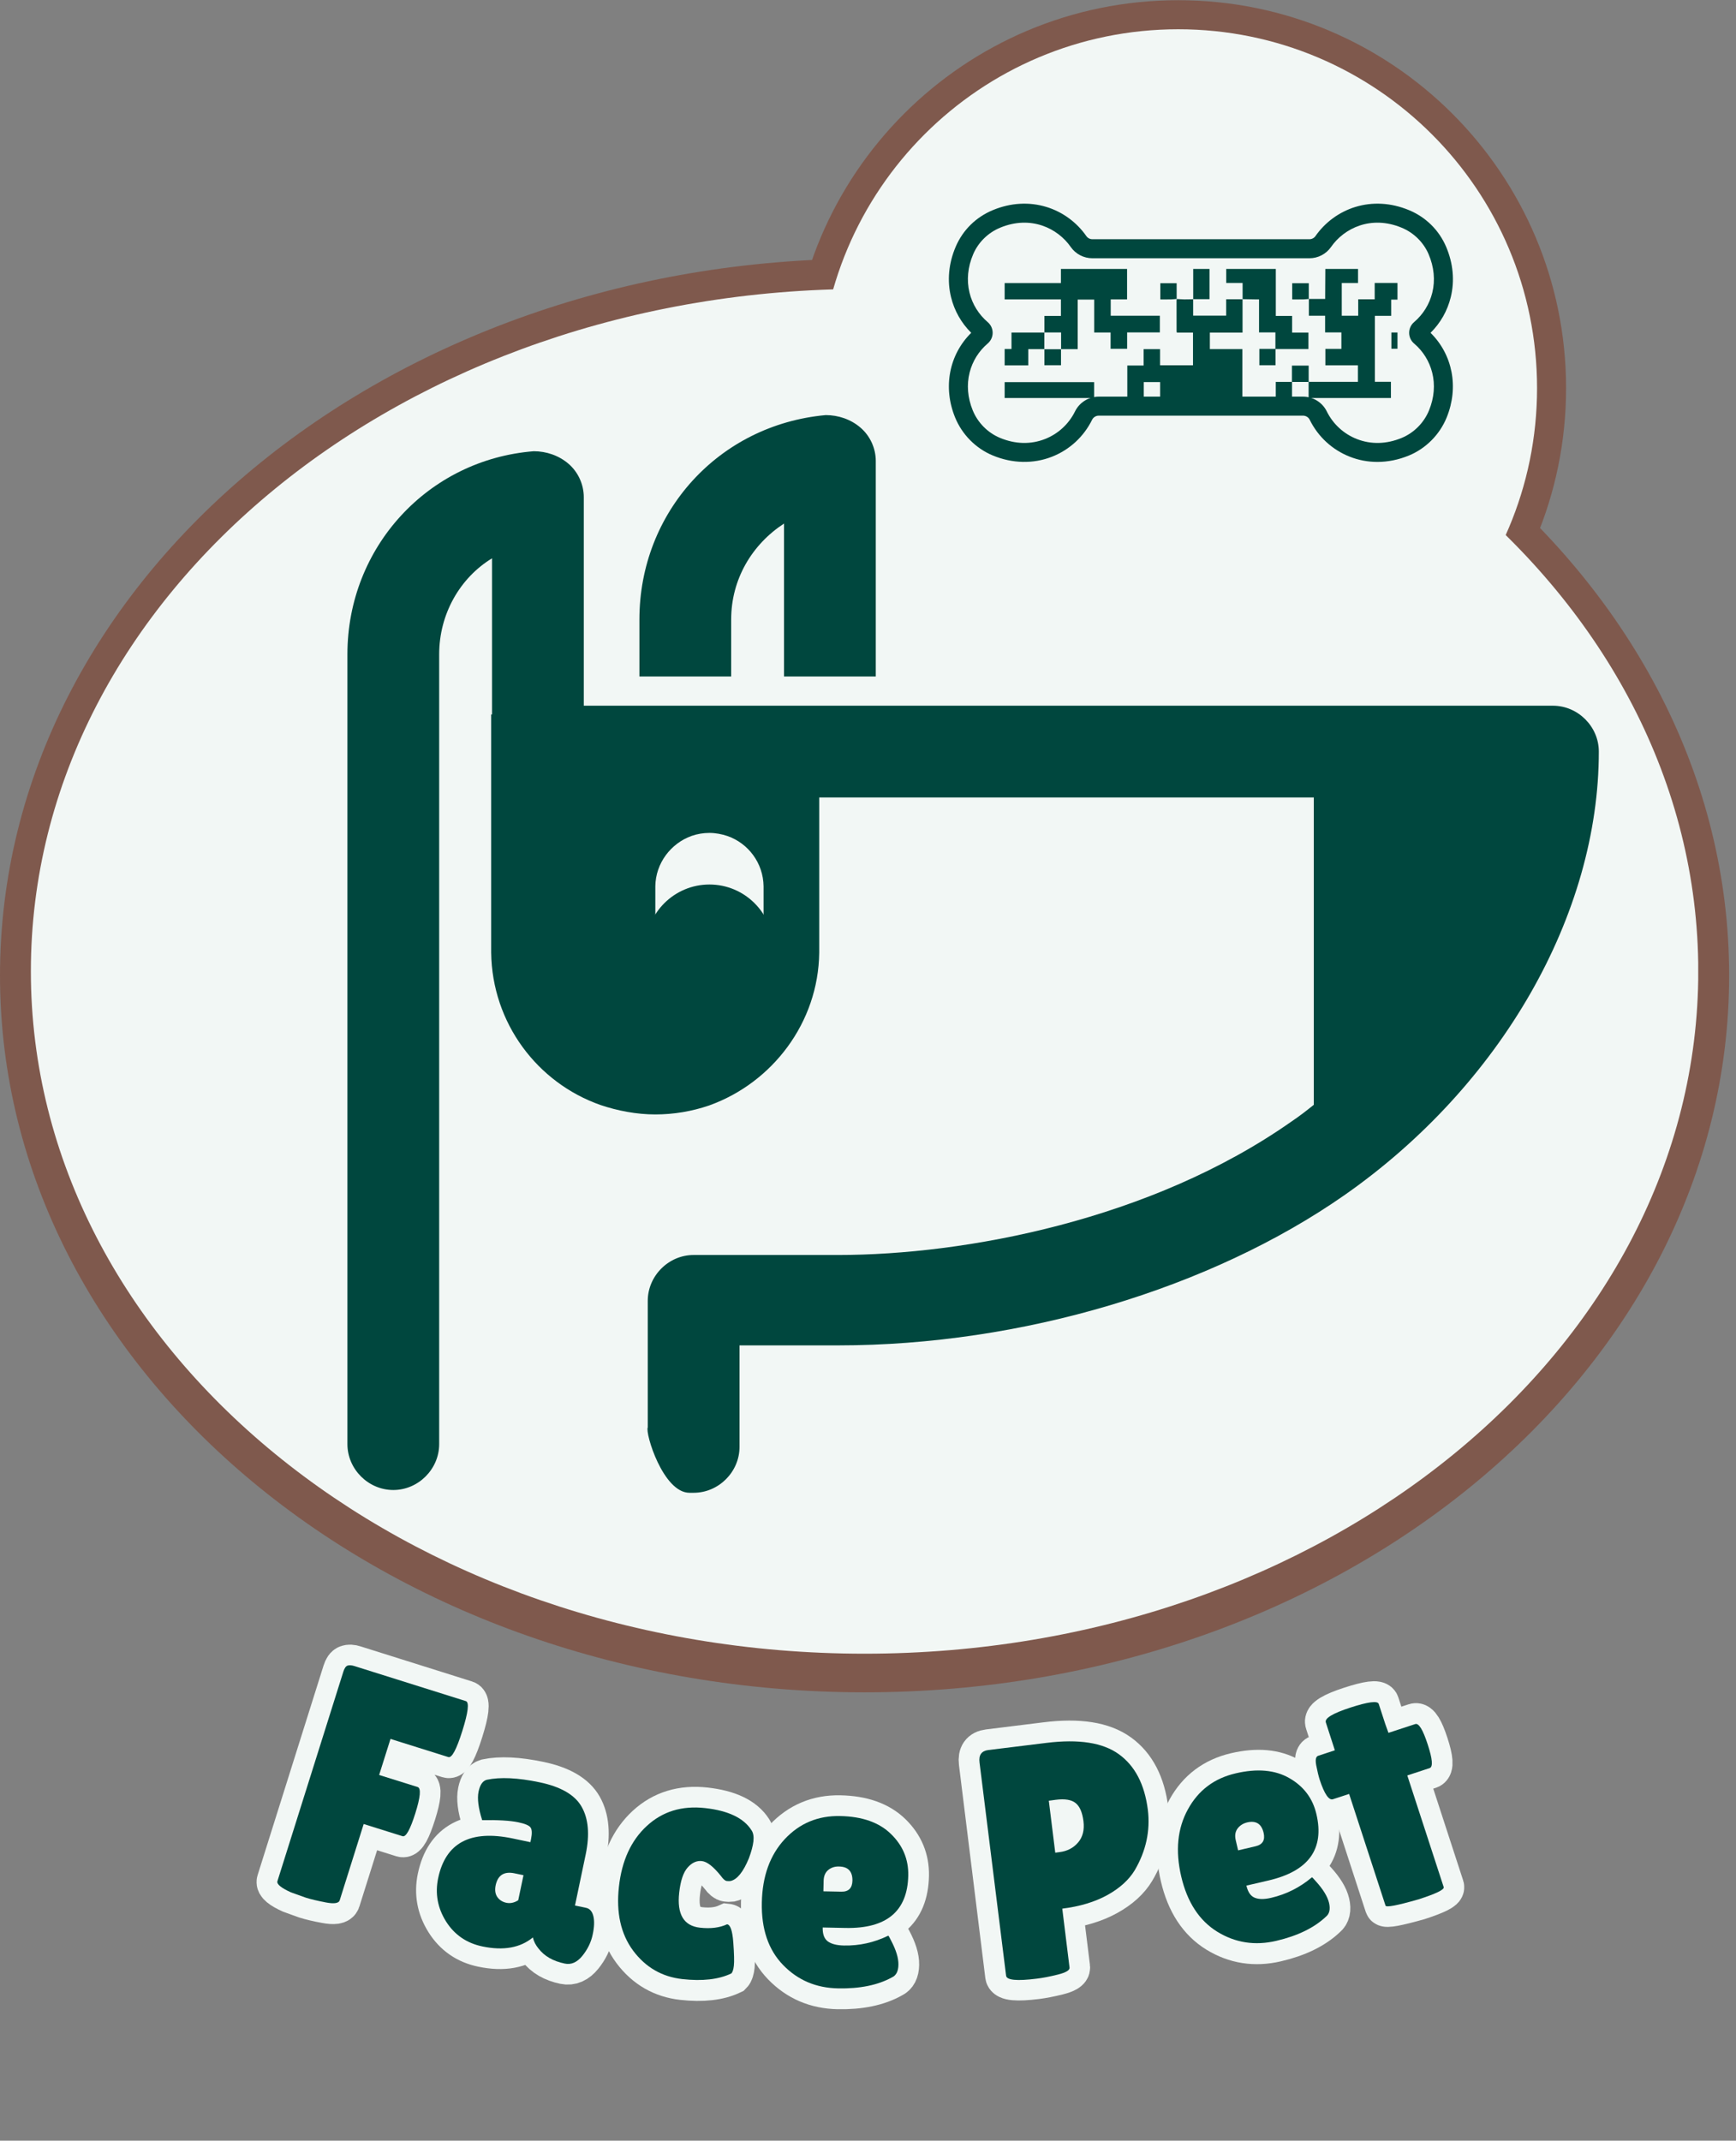 <svg xmlns="http://www.w3.org/2000/svg" xmlns:xlink="http://www.w3.org/1999/xlink" width="309" zoomAndPan="magnify" viewBox="0 0 231.75 285.75" height="381" preserveAspectRatio="xMidYMid meet" version="1.0"><rect x="0" y="0" width="231.75" height="285.75" fill="#808080" stroke="none"/><defs><g/><clipPath id="d3af234c50"><path d="M 0 34.531 L 230.891 34.531 L 230.891 225.902 L 0 225.902 Z M 0 34.531 " clip-rule="nonzero"/></clipPath><clipPath id="f270d52459"><path d="M 115.418 34.531 C 51.676 34.531 0 77.371 0 130.215 C 0 183.062 51.676 225.902 115.418 225.902 C 179.164 225.902 230.836 183.062 230.836 130.215 C 230.836 77.371 179.164 34.531 115.418 34.531 Z M 115.418 34.531 " clip-rule="nonzero"/></clipPath><clipPath id="aab61d226e"><path d="M 105.512 0.027 L 209.066 0.027 L 209.066 103.586 L 105.512 103.586 Z M 105.512 0.027 " clip-rule="nonzero"/></clipPath><clipPath id="71afaa6c57"><path d="M 157.289 0.027 C 128.695 0.027 105.512 23.211 105.512 51.809 C 105.512 80.402 128.695 103.586 157.289 103.586 C 185.887 103.586 209.066 80.402 209.066 51.809 C 209.066 23.211 185.887 0.027 157.289 0.027 Z M 157.289 0.027 " clip-rule="nonzero"/></clipPath><clipPath id="3cf00cee54"><path d="M 109.387 3.906 L 205.191 3.906 L 205.191 99.711 L 109.387 99.711 Z M 109.387 3.906 " clip-rule="nonzero"/></clipPath><clipPath id="a2d1521959"><path d="M 157.289 3.906 C 130.836 3.906 109.387 25.352 109.387 51.809 C 109.387 78.262 130.836 99.711 157.289 99.711 C 183.746 99.711 205.191 78.262 205.191 51.809 C 205.191 25.352 183.746 3.906 157.289 3.906 Z M 157.289 3.906 " clip-rule="nonzero"/></clipPath><clipPath id="aa492c0058"><path d="M 4.121 38.566 L 227 38.566 L 227 220.746 L 4.121 220.746 Z M 4.121 38.566 " clip-rule="nonzero"/></clipPath><clipPath id="377911fc1e"><path d="M 115.418 38.566 C 53.949 38.566 4.121 79.348 4.121 129.656 C 4.121 179.965 53.949 220.746 115.418 220.746 C 176.887 220.746 226.715 179.965 226.715 129.656 C 226.715 79.348 176.887 38.566 115.418 38.566 Z M 115.418 38.566 " clip-rule="nonzero"/></clipPath><clipPath id="4e63225bb8"><path d="M 46.379 60 L 213.449 60 L 213.449 199.574 L 46.379 199.574 Z M 46.379 60 " clip-rule="nonzero"/></clipPath><clipPath id="6ba8024ae0"><path d="M 65.57 95.371 L 109.387 95.371 L 109.387 148.773 L 65.57 148.773 Z M 65.57 95.371 " clip-rule="nonzero"/></clipPath><clipPath id="f03dacb388"><path d="M 80.176 147.508 C 82.422 148.266 84.973 148.762 87.477 148.762 C 89.984 148.762 92.395 148.336 94.617 147.582 C 94.664 147.559 94.711 147.559 94.758 147.531 C 103.102 144.508 109.246 136.52 109.363 127.184 L 109.363 95.371 L 65.57 95.371 L 65.57 127.16 C 65.688 136.566 71.738 144.555 80.176 147.508 Z M 80.176 147.508 " clip-rule="nonzero"/></clipPath><clipPath id="1abe024d27"><path d="M 87.477 118.25 L 101.934 118.25 L 101.934 135.871 L 87.477 135.871 Z M 87.477 118.25 " clip-rule="nonzero"/></clipPath><clipPath id="ff8b290417"><path d="M 92.297 135.453 C 93.039 135.703 93.879 135.867 94.707 135.867 C 95.535 135.867 96.328 135.727 97.062 135.477 C 97.078 135.469 97.094 135.469 97.109 135.461 C 99.859 134.461 101.887 131.828 101.926 128.746 L 101.926 118.25 L 87.477 118.25 L 87.477 128.738 C 87.516 131.844 89.512 134.477 92.297 135.453 Z M 92.297 135.453 " clip-rule="nonzero"/></clipPath><clipPath id="67f41dd642"><path d="M 87.477 111.18 L 101.934 111.18 L 101.934 128.797 L 87.477 128.797 Z M 87.477 111.18 " clip-rule="nonzero"/></clipPath><clipPath id="d1a17dfaaa"><path d="M 97.113 111.598 C 96.375 111.348 95.531 111.184 94.707 111.184 C 93.879 111.184 93.082 111.324 92.352 111.574 C 92.336 111.582 92.32 111.582 92.305 111.59 C 89.551 112.586 87.523 115.223 87.484 118.305 L 87.484 128.797 L 101.934 128.797 L 101.934 118.312 C 101.895 115.207 99.898 112.57 97.113 111.598 Z M 97.113 111.598 " clip-rule="nonzero"/></clipPath><clipPath id="f25189f04b"><path d="M 86.184 118.07 L 103.23 118.07 L 103.23 135.117 L 86.184 135.117 Z M 86.184 118.07 " clip-rule="nonzero"/></clipPath><clipPath id="d73324d0a7"><path d="M 94.707 118.07 C 90 118.07 86.184 121.887 86.184 126.594 C 86.184 131.301 90 135.117 94.707 135.117 C 99.414 135.117 103.23 131.301 103.23 126.594 C 103.23 121.887 99.414 118.07 94.707 118.07 Z M 94.707 118.07 " clip-rule="nonzero"/></clipPath><clipPath id="597dfbb050"><path d="M 163 35.898 L 186.559 35.898 L 186.559 53.129 L 163 53.129 Z M 163 35.898 " clip-rule="nonzero"/></clipPath><clipPath id="a3715f23cf"><path d="M 134.117 35.898 L 155 35.898 L 155 47 L 134.117 47 Z M 134.117 35.898 " clip-rule="nonzero"/></clipPath><clipPath id="f157c27180"><path d="M 139 35.898 L 169 35.898 L 169 36 L 139 36 Z M 139 35.898 " clip-rule="nonzero"/></clipPath><clipPath id="18c00f570c"><path d="M 150 39 L 166 39 L 166 53.129 L 150 53.129 Z M 150 39 " clip-rule="nonzero"/></clipPath><clipPath id="e5c468ae99"><path d="M 163 35.898 L 177 35.898 L 177 49 L 163 49 Z M 163 35.898 " clip-rule="nonzero"/></clipPath><clipPath id="28a9ca64c8"><path d="M 134.117 51 L 149 51 L 149 53.129 L 134.117 53.129 Z M 134.117 51 " clip-rule="nonzero"/></clipPath><clipPath id="33956ca3cf"><path d="M 134.117 42 L 140 42 L 140 52 L 134.117 52 Z M 134.117 42 " clip-rule="nonzero"/></clipPath><clipPath id="fd9fc3f300"><path d="M 159 35.898 L 162 35.898 L 162 40 L 159 40 Z M 159 35.898 " clip-rule="nonzero"/></clipPath><clipPath id="58c14d4b47"><path d="M 154 35.898 L 158 35.898 L 158 36 L 154 36 Z M 154 35.898 " clip-rule="nonzero"/></clipPath><clipPath id="85a3704a2a"><path d="M 185 35.898 L 186.559 35.898 L 186.559 36 L 185 36 Z M 185 35.898 " clip-rule="nonzero"/></clipPath><clipPath id="c4f70ece49"><path d="M 170 50 L 173 50 L 173 53.129 L 170 53.129 Z M 170 50 " clip-rule="nonzero"/></clipPath><clipPath id="f37b87c1a4"><path d="M 5 190 L 94 190 L 94 285.473 L 5 285.473 Z M 5 190 " clip-rule="nonzero"/></clipPath><clipPath id="c1e2f2bb8b"><path d="M 27 206 L 111 206 L 111 285.473 L 27 285.473 Z M 27 206 " clip-rule="nonzero"/></clipPath><clipPath id="bda94ba291"><path d="M 51 209 L 132 209 L 132 285.473 L 51 285.473 Z M 51 209 " clip-rule="nonzero"/></clipPath><clipPath id="fe16e71214"><path d="M 70 211 L 153 211 L 153 285.473 L 70 285.473 Z M 70 211 " clip-rule="nonzero"/></clipPath><clipPath id="e7a99e11b9"><path d="M 99 201 L 185 201 L 185 285.473 L 99 285.473 Z M 99 201 " clip-rule="nonzero"/></clipPath><clipPath id="6643c05167"><path d="M 125 205 L 209 205 L 209 285.473 L 125 285.473 Z M 125 205 " clip-rule="nonzero"/></clipPath><clipPath id="46f5361237"><path d="M 144 195 L 225 195 L 225 285.473 L 144 285.473 Z M 144 195 " clip-rule="nonzero"/></clipPath></defs><g clip-path="url(#d3af234c50)"><g clip-path="url(#f270d52459)"><path fill="#7f594d" d="M 0 34.531 L 230.891 34.531 L 230.891 225.902 L 0 225.902 Z M 0 34.531 " fill-opacity="1" fill-rule="nonzero"/></g></g><g clip-path="url(#aab61d226e)"><g clip-path="url(#71afaa6c57)"><path fill="#7f594d" d="M 105.512 0.027 L 209.066 0.027 L 209.066 103.586 L 105.512 103.586 Z M 105.512 0.027 " fill-opacity="1" fill-rule="nonzero"/></g></g><g clip-path="url(#3cf00cee54)"><g clip-path="url(#a2d1521959)"><path fill="#f2f7f5" d="M 109.387 3.906 L 205.191 3.906 L 205.191 99.711 L 109.387 99.711 Z M 109.387 3.906 " fill-opacity="1" fill-rule="nonzero"/></g></g><g clip-path="url(#aa492c0058)"><g clip-path="url(#377911fc1e)"><path fill="#f2f7f5" d="M 4.121 38.566 L 226.707 38.566 L 226.707 220.746 L 4.121 220.746 Z M 4.121 38.566 " fill-opacity="1" fill-rule="nonzero"/></g></g><path fill="#00473e" d="M 116.914 90.305 L 116.914 61.535 C 116.914 59.863 116.172 58.195 114.871 57.082 C 113.574 55.965 111.902 55.41 110.23 55.41 C 95.941 56.707 85.359 68.402 85.359 82.695 L 85.359 90.305 L 97.609 90.305 L 97.609 82.695 C 97.609 77.312 100.395 72.672 104.664 69.887 L 104.664 90.305 Z M 116.914 90.305 " fill-opacity="1" fill-rule="nonzero"/><path fill="#00473e" d="M 100.578 137.641 C 103.551 137.641 106.148 135.227 106.148 132.07 L 106.148 123.719 C 106.148 120.746 103.734 118.148 100.578 118.148 L 99.465 118.148 C 96.496 118.148 93.898 120.562 93.898 123.719 L 93.898 132.258 C 93.898 135.227 96.312 137.824 99.465 137.824 L 100.578 137.824 Z M 100.578 137.641 " fill-opacity="1" fill-rule="nonzero"/><g clip-path="url(#4e63225bb8)"><path fill="#00473e" d="M 207.312 94.203 L 77.934 94.203 L 77.934 66.359 C 77.934 64.691 77.191 63.02 75.891 61.906 C 74.594 60.793 72.922 60.234 71.254 60.234 C 57.145 61.348 46.379 73.043 46.379 87.336 L 46.379 192.77 C 46.379 196.109 49.164 198.895 52.504 198.895 C 55.844 198.895 58.629 196.109 58.629 192.77 L 58.629 87.336 C 58.629 81.953 61.414 77.129 65.684 74.527 L 65.684 100.328 C 65.684 103.672 68.469 106.453 71.809 106.453 L 175.387 106.453 L 175.387 147.105 C 175.387 147.293 175.387 147.293 175.387 147.477 C 174.457 148.219 173.527 148.961 172.414 149.703 C 153.668 162.883 128.793 167.523 111.902 167.523 L 92.598 167.523 C 89.258 167.523 86.473 170.309 86.473 173.648 L 86.473 190.539 C 86.102 191.285 88.516 199.266 92.043 199.266 L 92.598 199.266 C 95.938 199.266 98.723 196.48 98.723 193.141 L 98.723 179.59 L 111.902 179.59 C 136.406 179.59 161.648 171.98 179.469 159.543 C 200.445 144.879 213.438 122.047 213.438 100.328 C 213.438 96.988 210.652 94.203 207.312 94.203 Z M 207.312 94.203 " fill-opacity="1" fill-rule="nonzero"/></g><g clip-path="url(#6ba8024ae0)"><g clip-path="url(#f03dacb388)"><path fill="#00473e" d="M 65.57 95.371 L 109.387 95.371 L 109.387 148.773 L 65.57 148.773 Z M 65.57 95.371 " fill-opacity="1" fill-rule="nonzero"/></g></g><g clip-path="url(#1abe024d27)"><g clip-path="url(#ff8b290417)"><path fill="#00473e" d="M 87.477 118.25 L 101.934 118.25 L 101.934 135.871 L 87.477 135.871 Z M 87.477 118.25 " fill-opacity="1" fill-rule="nonzero"/></g></g><g clip-path="url(#67f41dd642)"><g clip-path="url(#d1a17dfaaa)"><path fill="#f2f7f5" d="M 101.934 128.797 L 87.477 128.797 L 87.477 111.18 L 101.934 111.18 Z M 101.934 128.797 " fill-opacity="1" fill-rule="nonzero"/></g></g><g clip-path="url(#f25189f04b)"><g clip-path="url(#d73324d0a7)"><path fill="#00473e" d="M 86.184 118.07 L 103.23 118.07 L 103.23 135.117 L 86.184 135.117 Z M 86.184 118.07 " fill-opacity="1" fill-rule="nonzero"/></g></g><path fill="#00473e" d="M 193.672 39.668 C 194.211 37.477 193.992 35.148 193.051 32.938 C 192.098 30.711 190.332 28.973 188.074 28.043 C 185.707 27.062 183.23 26.922 180.922 27.629 C 178.781 28.289 176.895 29.668 175.609 31.516 C 175.426 31.777 175.125 31.934 174.801 31.934 L 145.832 31.934 C 145.508 31.934 145.203 31.777 145.023 31.516 C 143.738 29.668 141.852 28.289 139.707 27.629 C 137.398 26.922 134.926 27.062 132.555 28.043 C 130.297 28.973 128.531 30.711 127.582 32.938 C 126.637 35.148 126.422 37.477 126.961 39.668 C 127.406 41.484 128.332 43.117 129.656 44.426 C 126.707 47.336 125.855 51.691 127.504 55.73 C 128.438 58.012 130.27 59.863 132.539 60.801 C 135.145 61.883 137.949 61.941 140.426 60.969 C 142.773 60.051 144.676 58.297 145.793 56.031 C 145.957 55.699 146.305 55.484 146.676 55.484 L 173.953 55.484 C 174.328 55.484 174.676 55.699 174.84 56.031 C 175.953 58.297 177.859 60.051 180.203 60.969 C 181.375 61.43 182.617 61.66 183.879 61.66 C 185.285 61.66 186.719 61.371 188.094 60.801 C 190.359 59.863 192.195 58.012 193.125 55.73 C 194.773 51.691 193.922 47.336 190.973 44.426 C 192.301 43.117 193.227 41.484 193.672 39.668 Z M 191.191 49.727 C 191.602 51.348 191.461 53.094 190.773 54.773 C 190.098 56.43 188.766 57.773 187.121 58.457 C 185.094 59.297 183.023 59.348 181.133 58.605 C 179.379 57.918 177.953 56.605 177.117 54.91 C 176.531 53.719 175.289 52.945 173.953 52.945 L 146.676 52.945 C 145.344 52.945 144.102 53.719 143.516 54.91 C 142.68 56.605 141.254 57.918 139.5 58.605 C 137.609 59.348 135.535 59.297 133.512 58.457 C 131.863 57.773 130.531 56.43 129.855 54.773 C 129.172 53.094 129.027 51.348 129.441 49.727 C 129.824 48.211 130.66 46.871 131.855 45.852 C 132.273 45.496 132.516 44.977 132.516 44.426 C 132.516 43.875 132.273 43.355 131.855 43 C 130.645 41.965 129.801 40.602 129.426 39.066 C 129.02 37.41 129.188 35.637 129.918 33.934 C 130.594 32.348 131.91 31.055 133.523 30.391 C 137.613 28.699 141.199 30.465 142.938 32.965 C 143.594 33.91 144.676 34.473 145.832 34.473 L 174.801 34.473 C 175.957 34.473 177.035 33.91 177.691 32.965 C 179.43 30.465 183.016 28.699 187.105 30.391 C 188.723 31.055 190.039 32.348 190.715 33.934 C 191.441 35.637 191.613 37.41 191.207 39.066 C 190.828 40.602 189.988 41.965 188.773 43 C 188.355 43.355 188.117 43.875 188.117 44.426 C 188.117 44.977 188.355 45.496 188.773 45.852 C 189.973 46.871 190.805 48.211 191.191 49.727 Z M 191.191 49.727 " fill-opacity="1" fill-rule="nonzero"/><g clip-path="url(#597dfbb050)"><path fill="#00473e" d="M 187.855 59.77 C 187.871 60.207 187.895 60.641 187.906 61.078 C 187.91 61.363 187.906 61.652 187.906 61.98 C 188.637 61.98 189.348 61.98 190.086 61.98 C 190.086 62.73 190.086 63.438 190.086 64.191 C 189.375 64.191 188.664 64.191 187.906 64.191 C 187.906 64.355 187.906 64.477 187.906 64.602 C 187.906 65.816 187.906 67.031 187.906 68.246 C 187.906 68.371 187.891 68.496 187.883 68.625 L 187.895 68.609 C 187.172 68.609 186.453 68.609 185.734 68.609 L 185.746 68.621 C 185.746 67.887 185.746 67.156 185.746 66.422 C 184.953 66.422 184.242 66.422 183.512 66.422 C 183.512 67.172 183.512 67.895 183.512 68.621 L 183.52 68.609 C 182.035 68.613 180.547 68.617 179.062 68.621 C 179.062 67.887 179.062 67.156 179.062 66.426 C 176.129 66.426 173.223 66.426 170.316 66.426 C 170.316 67.164 170.316 67.875 170.316 68.613 C 171.047 68.613 171.75 68.613 172.488 68.613 C 172.488 69.355 172.488 70.062 172.488 70.809 C 173.242 70.809 173.953 70.809 174.703 70.809 C 174.703 71.559 174.703 72.27 174.703 72.992 C 176.188 72.992 177.633 72.992 179.078 72.992 L 179.066 72.98 C 179.066 73.707 179.066 74.434 179.066 75.184 C 176.16 75.184 173.242 75.184 170.281 75.184 C 170.281 74.465 170.281 73.754 170.281 73.008 C 168.801 73.008 167.363 73.008 165.902 73.008 C 165.902 71.531 165.902 70.094 165.902 68.602 C 166.645 68.602 167.383 68.602 168.117 68.602 C 168.117 69.324 168.117 70.047 168.117 70.777 C 168.844 70.777 169.551 70.777 170.27 70.777 C 170.27 70.047 170.27 69.344 170.27 68.613 C 169.535 68.613 168.82 68.613 168.105 68.613 C 168.109 67.871 168.109 67.129 168.109 66.387 L 168.102 66.395 C 168.824 66.395 169.547 66.395 170.266 66.395 C 170.266 64.91 170.266 63.469 170.266 62.02 C 168.801 62.02 167.363 62.02 165.879 62.02 C 165.879 62.746 165.879 63.461 165.879 64.172 L 165.887 64.164 C 165.164 64.164 164.441 64.164 163.664 64.164 C 163.664 62.695 163.664 61.242 163.664 59.789 L 163.652 59.801 C 165.859 59.801 168.062 59.801 170.266 59.801 C 170.266 59.039 170.266 58.328 170.266 57.57 C 168.793 57.57 167.348 57.57 165.902 57.57 C 165.902 56.824 165.902 56.121 165.902 55.379 C 168.098 55.379 170.277 55.379 172.473 55.379 C 172.473 54.625 172.473 53.91 172.473 53.195 C 173.207 53.195 173.941 53.195 174.695 53.195 C 174.695 52.422 174.695 51.695 174.695 50.973 C 176.887 50.973 179.078 50.973 181.277 50.973 C 181.277 50.227 181.277 49.516 181.277 48.766 C 179.82 48.766 178.379 48.766 176.934 48.766 C 176.934 48.02 176.934 47.312 176.934 46.57 C 177.66 46.57 178.359 46.57 179.07 46.57 C 179.07 45.824 179.07 45.117 179.07 44.375 C 178.344 44.375 177.645 44.375 176.898 44.375 C 176.898 43.625 176.898 42.902 176.898 42.148 C 176.141 42.148 175.43 42.148 174.73 42.148 C 174.73 41.375 174.73 40.637 174.73 39.902 L 174.723 39.906 C 175.441 39.906 176.156 39.906 176.906 39.906 C 176.906 39.773 176.906 39.637 176.906 39.504 C 176.914 38.188 176.922 36.875 176.93 35.559 L 176.922 35.57 C 177.633 35.57 178.348 35.57 179.09 35.57 C 179.09 33.355 179.09 31.188 179.09 28.988 C 179.828 28.988 180.539 28.988 181.285 28.988 C 181.285 29.688 181.285 30.398 181.285 31.156 C 182.773 31.156 184.223 31.156 185.738 31.156 C 185.738 31.918 185.738 32.629 185.738 33.344 L 185.75 33.336 C 184.273 33.336 182.797 33.336 181.293 33.336 C 181.293 34.852 181.293 36.293 181.293 37.777 C 180.555 37.777 179.844 37.777 179.121 37.777 C 179.121 39.258 179.121 40.695 179.121 42.145 C 179.855 42.145 180.562 42.145 181.316 42.145 C 181.316 41.414 181.316 40.707 181.316 39.953 C 182.066 39.953 182.777 39.953 183.516 39.953 C 183.516 39.211 183.516 38.512 183.516 37.773 C 184.988 37.773 186.43 37.773 187.898 37.773 C 187.898 37.008 187.898 36.285 187.898 35.559 L 187.887 35.57 C 188.613 35.57 189.34 35.57 190.094 35.57 C 190.094 39.234 190.094 42.883 190.094 46.555 C 188.656 46.555 187.219 46.555 185.746 46.555 C 185.746 45.848 185.746 45.137 185.746 44.387 C 186.449 44.387 187.156 44.387 187.891 44.387 C 187.891 42.906 187.891 41.465 187.891 39.996 C 187.176 39.996 186.469 39.996 185.719 39.996 C 185.719 40.715 185.719 41.426 185.719 42.16 C 184.973 42.16 184.27 42.16 183.543 42.16 C 183.543 45.105 183.543 48.023 183.543 50.969 C 184.25 50.969 184.949 50.969 185.684 50.969 C 185.684 53.172 185.684 55.352 185.684 57.57 C 184.98 57.57 184.27 57.57 183.543 57.57 C 183.543 58.344 183.543 59.078 183.543 59.812 C 182.809 59.812 182.074 59.812 181.324 59.812 C 181.324 61.273 181.324 62.711 181.324 64.16 C 182.793 64.16 184.238 64.16 185.695 64.16 C 185.695 63.434 185.695 62.73 185.695 61.992 C 184.961 61.992 184.25 61.992 183.535 61.992 C 183.535 61.234 183.535 60.52 183.535 59.805 C 184.852 59.801 186.172 59.797 187.488 59.793 C 187.613 59.793 187.742 59.777 187.867 59.77 Z M 179.074 57.605 C 176.863 57.605 174.691 57.605 172.504 57.605 C 172.504 59.805 172.504 61.984 172.504 64.168 C 174.707 64.168 176.887 64.168 179.074 64.168 C 179.074 61.973 179.074 59.801 179.074 57.605 Z M 176.926 53.211 C 176.926 53.949 176.926 54.648 176.926 55.359 C 177.652 55.359 178.359 55.359 179.07 55.359 C 179.07 54.629 179.07 53.93 179.07 53.211 C 178.352 53.211 177.652 53.211 176.926 53.211 Z M 176.926 53.211 " fill-opacity="1" fill-rule="nonzero"/></g><g clip-path="url(#a3715f23cf)"><path fill="#00473e" d="M 150.461 35.562 C 150.461 37.016 150.461 38.473 150.461 39.965 C 149.723 39.965 149.012 39.965 148.277 39.965 C 148.277 40.707 148.277 41.406 148.277 42.148 C 150.449 42.148 152.629 42.148 154.836 42.148 C 154.836 42.906 154.836 43.625 154.836 44.375 C 153.387 44.375 151.945 44.375 150.469 44.375 C 150.469 45.121 150.469 45.832 150.469 46.562 C 149.727 46.562 149.016 46.562 148.262 46.562 C 148.262 45.836 148.262 45.129 148.262 44.387 C 147.523 44.387 146.82 44.387 146.07 44.387 C 146.07 42.91 146.07 41.461 146.07 39.988 C 145.312 39.988 144.602 39.988 143.871 39.988 C 143.871 42.18 143.871 44.352 143.871 46.602 C 143.109 46.602 142.375 46.602 141.641 46.602 L 141.652 46.609 C 141.652 45.879 141.652 45.145 141.652 44.379 C 140.883 44.379 140.152 44.379 139.418 44.379 L 139.426 44.387 C 139.426 43.66 139.426 42.934 139.426 42.172 C 140.191 42.172 140.898 42.172 141.629 42.172 C 141.629 41.422 141.629 40.715 141.629 39.969 C 138.703 39.969 135.793 39.969 132.859 39.969 C 132.859 39.234 132.859 38.531 132.859 37.785 C 135.773 37.785 138.691 37.785 141.629 37.785 C 141.629 37.027 141.629 36.316 141.629 35.582 C 137.973 35.582 134.324 35.582 130.641 35.582 C 130.641 36.312 130.641 37.023 130.641 37.754 C 129.16 37.754 127.719 37.754 126.258 37.754 C 126.258 36.297 126.258 34.848 126.258 33.363 C 126.969 33.363 127.684 33.363 128.438 33.363 C 128.438 32.617 128.438 31.906 128.438 31.164 C 129.184 31.164 129.887 31.164 130.629 31.164 C 130.629 30.422 130.629 29.711 130.629 28.984 C 132.117 28.984 133.555 28.984 135.031 28.984 C 135.031 30.422 135.031 31.859 135.031 33.328 C 135.777 33.328 136.488 33.328 137.246 33.328 C 137.246 32.625 137.246 31.914 137.246 31.195 C 138.004 31.195 138.715 31.195 139.426 31.195 L 139.422 31.188 C 139.422 31.898 139.422 32.609 139.422 33.348 C 140.949 33.348 142.414 33.348 143.875 33.348 L 143.867 33.336 C 143.867 34.074 143.867 34.809 143.867 35.539 C 144.621 35.539 145.328 35.539 146.062 35.539 C 146.062 35.363 146.059 35.215 146.062 35.066 C 146.074 34.488 146.086 33.914 146.098 33.336 L 146.086 33.348 C 146.805 33.348 147.527 33.348 148.246 33.348 L 148.234 33.336 C 148.234 34.07 148.234 34.805 148.234 35.57 C 149.02 35.57 149.746 35.57 150.469 35.57 Z M 132.816 33.34 C 132.816 32.602 132.816 31.902 132.816 31.195 C 132.086 31.195 131.379 31.195 130.664 31.195 C 130.664 31.922 130.664 32.621 130.664 33.34 C 131.391 33.34 132.09 33.34 132.816 33.34 Z M 132.816 33.34 " fill-opacity="1" fill-rule="nonzero"/></g><g clip-path="url(#f157c27180)"><path fill="#00473e" d="M 150.438 13.59 C 150.469 13.574 150.5 13.551 150.531 13.551 C 151.938 13.551 153.344 13.551 154.746 13.555 C 154.766 13.555 154.789 13.574 154.809 13.582 C 154.828 13.715 154.863 13.848 154.863 13.98 C 154.867 14.555 154.867 15.133 154.867 15.719 C 156.355 15.719 157.801 15.719 159.254 15.719 C 159.254 14.984 159.254 14.273 159.254 13.551 C 157.801 13.551 156.367 13.551 154.938 13.551 C 154.895 13.551 154.848 13.574 154.805 13.59 C 154.824 13.258 154.855 12.926 154.863 12.594 C 154.875 12.191 154.867 11.789 154.867 11.359 C 158.543 11.359 162.188 11.359 165.871 11.359 C 165.871 12.066 165.871 12.777 165.871 13.59 C 166.645 13.59 167.387 13.59 168.133 13.59 L 168.129 13.582 C 168.117 14.062 168.098 14.543 168.098 15.027 C 168.094 15.98 168.098 16.934 168.098 17.922 C 167.34 17.922 166.609 17.922 165.875 17.922 L 165.887 17.934 C 165.887 17.211 165.887 16.488 165.887 15.77 C 163.664 15.77 161.488 15.77 159.293 15.77 C 159.293 16.508 159.293 17.223 159.293 17.938 C 157.828 17.938 156.363 17.938 154.852 17.938 C 154.852 17.184 154.852 16.473 154.852 15.773 C 153.367 15.773 151.93 15.773 150.488 15.773 C 150.488 16.504 150.488 17.203 150.488 17.953 C 151.223 17.953 151.941 17.953 152.699 17.953 C 152.699 18.711 152.699 19.422 152.699 20.16 C 153.438 20.16 154.137 20.16 154.848 20.16 C 154.848 20.902 154.848 21.609 154.848 22.371 C 154.113 22.371 153.406 22.371 152.695 22.371 C 152.695 23.121 152.695 23.824 152.695 24.527 C 151.961 24.527 151.227 24.527 150.492 24.527 C 150.492 26.047 150.492 27.496 150.492 28.969 C 151.242 28.969 151.969 28.969 152.695 28.969 C 152.695 29.691 152.695 30.414 152.695 31.172 C 153.43 31.172 154.129 31.172 154.836 31.172 C 154.836 31.926 154.836 32.637 154.836 33.348 L 154.844 33.34 C 154.141 33.34 153.438 33.34 152.695 33.34 C 152.695 34.09 152.695 34.801 152.695 35.562 C 151.926 35.562 151.195 35.562 150.461 35.562 L 150.473 35.574 C 150.473 34.84 150.473 34.109 150.473 33.34 C 149.688 33.34 148.961 33.34 148.238 33.34 L 148.25 33.352 C 148.25 31.898 148.25 30.445 148.25 28.996 C 147.504 28.996 146.793 28.996 146.09 28.996 C 146.09 30.465 146.09 31.906 146.09 33.352 L 146.102 33.34 C 145.355 33.34 144.609 33.34 143.867 33.344 L 143.875 33.352 C 143.875 32.633 143.875 31.91 143.875 31.191 C 142.344 31.191 140.883 31.191 139.422 31.191 L 139.426 31.199 C 139.426 30.473 139.426 29.75 139.426 28.98 C 140.918 28.98 142.367 28.98 143.855 28.98 C 143.855 27.492 143.855 26.043 143.855 24.57 C 144.594 24.57 145.297 24.57 146.039 24.57 C 146.039 25.277 146.039 25.988 146.039 26.727 C 146.789 26.727 147.5 26.727 148.25 26.727 C 148.25 25.277 148.25 23.828 148.25 22.375 L 148.238 22.383 C 148.969 22.383 149.703 22.383 150.438 22.383 C 150.438 21.602 150.438 20.887 150.438 20.152 C 149.688 20.152 148.961 20.152 148.238 20.152 L 148.246 20.16 C 148.246 19.434 148.246 18.711 148.246 17.949 C 147.52 17.949 146.82 17.949 146.09 17.949 C 146.09 17.211 146.09 16.504 146.09 15.758 C 147.539 15.758 148.98 15.758 150.445 15.758 C 150.445 15.008 150.445 14.297 150.445 13.582 Z M 150.438 13.59 " fill-opacity="1" fill-rule="nonzero"/></g><g clip-path="url(#18c00f570c)"><path fill="#00473e" d="M 157.082 39.91 C 157.422 39.93 157.758 39.961 158.094 39.965 C 158.492 39.969 158.891 39.953 159.289 39.941 L 159.281 39.934 C 159.281 40.668 159.281 41.406 159.281 42.137 C 160.77 42.137 162.215 42.137 163.688 42.137 C 163.688 41.41 163.688 40.711 163.688 39.945 C 164.438 39.945 165.164 39.945 165.887 39.945 L 165.875 39.934 C 165.875 41.41 165.875 42.883 165.875 44.395 C 164.395 44.395 162.953 44.395 161.512 44.395 C 161.512 45.137 161.512 45.848 161.512 46.598 C 162.98 46.598 164.418 46.598 165.855 46.598 C 165.855 48.816 165.855 50.996 165.855 53.211 C 165.117 53.211 164.41 53.211 163.672 53.211 C 163.672 53.375 163.672 53.504 163.672 53.629 C 163.672 55.133 163.676 56.637 163.672 58.141 C 163.672 58.695 163.66 59.25 163.652 59.805 L 163.66 59.797 C 162.941 59.797 162.223 59.797 161.504 59.793 C 161.504 59.793 161.512 59.805 161.512 59.805 C 161.512 59.07 161.512 58.336 161.512 57.57 C 159.969 57.57 158.512 57.57 157.055 57.57 L 157.066 57.578 C 157.066 56.863 157.066 56.148 157.066 55.387 C 158.543 55.387 159.996 55.387 161.465 55.387 C 161.465 54.637 161.465 53.938 161.465 53.195 C 159.27 53.195 157.09 53.195 154.871 53.195 C 154.871 52.445 154.871 51.734 154.871 51.004 C 154.129 51.004 153.43 51.004 152.691 51.004 C 152.691 51.715 152.691 52.426 152.691 53.164 C 151.945 53.164 151.234 53.164 150.492 53.164 C 150.492 51.727 150.492 50.273 150.492 48.789 C 151.195 48.789 151.91 48.789 152.668 48.789 C 152.668 48.043 152.668 47.332 152.668 46.605 C 153.414 46.605 154.113 46.605 154.863 46.605 C 154.863 47.32 154.863 48.031 154.863 48.758 C 156.355 48.758 157.797 48.758 159.262 48.758 C 159.262 47.305 159.262 45.863 159.262 44.395 C 158.543 44.395 157.832 44.395 157.105 44.395 C 157.09 44.312 157.07 44.258 157.07 44.203 C 157.066 42.84 157.066 41.473 157.066 40.109 C 157.066 40.039 157.082 39.973 157.09 39.902 Z M 157.082 39.91 " fill-opacity="1" fill-rule="nonzero"/></g><g clip-path="url(#e5c468ae99)"><path fill="#00473e" d="M 168.098 28.977 C 170.977 28.973 173.852 28.969 176.73 28.969 C 176.773 28.969 176.816 28.98 176.918 28.996 C 176.918 31.191 176.918 33.383 176.918 35.57 L 176.926 35.562 C 176.191 35.562 175.453 35.562 174.688 35.562 C 174.688 34.078 174.688 32.637 174.688 31.195 C 173.207 31.195 171.758 31.195 170.316 31.195 C 170.316 31.93 170.316 32.629 170.316 33.359 C 171.043 33.359 171.746 33.359 172.453 33.359 C 172.453 34.113 172.453 34.832 172.453 35.578 C 171.727 35.578 171.023 35.578 170.316 35.578 C 170.316 37.785 170.316 39.961 170.316 42.172 C 171.043 42.172 171.746 42.172 172.492 42.172 C 172.492 42.922 172.492 43.645 172.492 44.395 C 173.25 44.395 173.961 44.395 174.672 44.395 C 174.672 45.137 174.672 45.848 174.672 46.594 C 173.207 46.594 171.77 46.594 170.277 46.594 C 170.277 47.336 170.277 48.043 170.277 48.754 C 169.527 48.754 168.824 48.754 168.121 48.754 C 168.121 48.023 168.121 47.316 168.121 46.574 C 168.848 46.574 169.551 46.574 170.262 46.574 C 170.262 45.832 170.262 45.121 170.262 44.371 C 169.527 44.371 168.82 44.371 168.078 44.371 C 168.078 42.887 168.078 41.445 168.078 39.965 C 167.891 39.965 167.73 39.969 167.57 39.965 C 167.004 39.957 166.438 39.945 165.875 39.934 L 165.883 39.945 C 165.883 39.23 165.883 38.52 165.883 37.77 C 165.129 37.77 164.418 37.77 163.695 37.77 C 163.695 35.555 163.695 33.379 163.695 31.156 C 165.168 31.156 166.621 31.156 168.105 31.156 C 168.105 30.395 168.105 29.684 168.105 28.965 Z M 168.117 33.375 C 168.117 34.125 168.117 34.836 168.117 35.543 C 168.852 35.543 169.559 35.543 170.262 35.543 C 170.262 34.805 170.262 34.098 170.262 33.375 C 169.535 33.375 168.836 33.375 168.117 33.375 Z M 168.117 33.375 " fill-opacity="1" fill-rule="nonzero"/></g><g clip-path="url(#28a9ca64c8)"><path fill="#00473e" d="M 143.855 61.98 C 143.855 60.508 143.855 59.066 143.855 57.594 C 142.387 57.594 140.945 57.594 139.457 57.594 C 139.457 56.855 139.457 56.145 139.457 55.414 C 138.707 55.414 138.008 55.414 137.266 55.414 C 137.266 56.129 137.266 56.84 137.266 57.566 C 136.508 57.566 135.797 57.566 135.055 57.566 C 135.055 56.852 135.055 56.148 135.055 55.418 C 134.316 55.418 133.605 55.418 132.852 55.418 C 132.852 56.125 132.852 56.836 132.852 57.566 C 131.367 57.566 129.93 57.566 128.469 57.566 C 128.469 56.848 128.469 56.137 128.469 55.391 C 129.184 55.391 129.887 55.391 130.637 55.391 C 130.637 54.648 130.637 53.938 130.637 53.199 C 131.383 53.199 132.086 53.199 132.824 53.199 C 132.824 52.457 132.824 51.75 132.824 51.012 C 137.25 51.012 141.637 51.012 146.062 51.012 C 146.062 52.457 146.062 53.898 146.062 55.379 C 146.801 55.379 147.5 55.379 148.227 55.379 C 148.227 57.594 148.227 59.773 148.227 61.98 C 146.789 61.98 145.352 61.98 143.855 61.98 Z M 135.078 53.207 C 135.078 53.922 135.078 54.641 135.078 55.367 C 135.801 55.367 136.508 55.367 137.234 55.367 C 137.234 54.637 137.234 53.93 137.234 53.207 C 136.508 53.207 135.809 53.207 135.078 53.207 Z M 141.621 55.371 C 141.621 54.629 141.621 53.922 141.621 53.223 C 140.887 53.223 140.18 53.223 139.469 53.223 C 139.469 53.953 139.469 54.652 139.469 55.371 C 140.195 55.371 140.898 55.371 141.621 55.371 Z M 141.621 55.371 " fill-opacity="1" fill-rule="nonzero"/></g><g clip-path="url(#33956ca3cf)"><path fill="#00473e" d="M 139.426 46.602 C 138.723 46.602 138.02 46.602 137.27 46.602 C 137.27 47.312 137.27 48.02 137.27 48.77 C 135.047 48.77 132.867 48.77 130.648 48.77 C 130.648 49.523 130.648 50.234 130.648 50.996 C 129.895 50.996 129.184 50.996 128.473 50.996 L 128.484 51.004 C 128.469 50.926 128.441 50.848 128.441 50.77 C 128.441 48.711 128.441 46.652 128.441 44.59 C 128.441 44.535 128.449 44.48 128.461 44.387 C 129.18 44.387 129.891 44.387 130.637 44.387 C 130.637 43.637 130.637 42.922 130.637 42.191 C 131.375 42.191 132.074 42.191 132.805 42.191 C 132.805 42.906 132.805 43.625 132.805 44.375 C 132.102 44.375 131.398 44.375 130.645 44.375 C 130.645 45.082 130.641 45.758 130.652 46.434 C 130.656 46.484 130.77 46.578 130.832 46.578 C 132.219 46.586 133.605 46.586 135.031 46.586 C 135.031 45.852 135.031 45.141 135.031 44.391 C 136.52 44.391 137.973 44.391 139.426 44.391 L 139.418 44.383 C 139.418 45.129 139.414 45.875 139.414 46.617 Z M 139.426 46.602 " fill-opacity="1" fill-rule="nonzero"/></g><g clip-path="url(#fd9fc3f300)"><path fill="#00473e" d="M 159.289 39.941 C 159.289 37.738 159.289 35.539 159.289 33.336 L 159.281 33.348 C 160.004 33.348 160.723 33.348 161.465 33.348 C 161.465 35.574 161.465 37.75 161.465 39.934 C 160.723 39.934 160.004 39.934 159.281 39.934 Z M 159.289 39.941 " fill-opacity="1" fill-rule="nonzero"/></g><g clip-path="url(#58c14d4b47)"><path fill="#00473e" d="M 157.055 33.336 C 157.055 34.062 157.055 34.789 157.055 35.543 C 156.336 35.543 155.625 35.543 154.84 35.543 C 154.84 34.809 154.84 34.074 154.84 33.34 L 154.836 33.348 C 155.578 33.348 156.324 33.348 157.066 33.348 Z M 157.055 33.336 " fill-opacity="1" fill-rule="nonzero"/></g><path fill="#00473e" d="M 141.641 46.602 C 141.641 47.316 141.641 48.027 141.641 48.754 C 140.906 48.754 140.195 48.754 139.426 48.754 C 139.426 48.023 139.426 47.312 139.426 46.602 L 139.418 46.613 C 140.16 46.613 140.906 46.613 141.652 46.613 Z M 141.641 46.602 " fill-opacity="1" fill-rule="nonzero"/><g clip-path="url(#85a3704a2a)"><path fill="#00473e" d="M 185.734 33.348 C 186.445 33.34 187.156 33.332 187.871 33.328 C 187.871 33.328 187.859 33.316 187.859 33.316 C 187.867 34.07 187.875 34.82 187.883 35.574 L 187.895 35.562 C 187.172 35.562 186.449 35.562 185.746 35.562 C 185.746 34.789 185.746 34.062 185.746 33.336 Z M 185.734 33.348 " fill-opacity="1" fill-rule="nonzero"/></g><path fill="#00473e" d="M 157.09 39.902 C 156.844 39.926 156.594 39.961 156.344 39.965 C 155.871 39.977 155.402 39.969 154.898 39.969 C 154.898 39.234 154.898 38.527 154.898 37.801 C 155.609 37.801 156.32 37.801 157.078 37.801 C 157.078 38.512 157.078 39.211 157.082 39.914 C 157.082 39.91 157.09 39.902 157.09 39.902 Z M 157.09 39.902 " fill-opacity="1" fill-rule="nonzero"/><path fill="#00473e" d="M 174.703 50.984 C 173.957 50.984 173.215 50.984 172.469 50.984 C 172.469 50.27 172.469 49.555 172.469 48.805 C 173.219 48.805 173.938 48.805 174.703 48.805 C 174.703 49.535 174.703 50.262 174.703 50.984 Z M 174.703 50.984 " fill-opacity="1" fill-rule="nonzero"/><g clip-path="url(#c4f70ece49)"><path fill="#00473e" d="M 172.48 50.977 C 172.48 51.719 172.48 52.465 172.48 53.207 C 171.766 53.207 171.051 53.207 170.312 53.207 C 170.312 52.449 170.312 51.727 170.312 50.977 C 171.047 50.977 171.766 50.977 172.48 50.977 Z M 172.48 50.977 " fill-opacity="1" fill-rule="nonzero"/></g><path fill="#00473e" d="M 174.727 39.906 C 174.488 39.926 174.254 39.961 174.016 39.965 C 173.52 39.977 173.023 39.969 172.504 39.969 C 172.504 39.234 172.504 38.535 172.504 37.805 C 173.223 37.805 173.941 37.805 174.719 37.805 C 174.719 38.512 174.719 39.211 174.719 39.91 C 174.723 39.91 174.727 39.906 174.727 39.906 Z M 174.727 39.906 " fill-opacity="1" fill-rule="nonzero"/><g clip-path="url(#f37b87c1a4)"><path stroke-linecap="butt" transform="matrix(0.715, 0.225, -0.225, 0.715, 47.576, 210.991)" fill="none" stroke-linejoin="miter" d="M 25.059 14.64 C 25.721 14.64 26.057 16.387 26.055 19.874 C 26.052 23.357 25.72 25.101 25.059 25.101 L 14.237 25.1 L 14.24 31.838 L 21.45 31.839 C 22.116 31.837 22.45 33.366 22.449 36.422 C 22.446 39.473 22.133 40.998 21.51 40.997 L 14.241 40.998 L 14.237 55.238 C 14.24 55.784 13.5 56.142 12.019 56.318 C 10.547 56.502 9.318 56.594 8.339 56.59 L 5.554 56.477 C 3.62 56.238 2.654 55.842 2.657 55.294 L 2.656 16.171 C 2.655 15.543 2.784 15.136 3.046 14.944 C 3.305 14.742 3.688 14.638 4.197 14.642 Z M 25.059 14.64 " stroke="#f2f7f5" stroke-width="7.387" stroke-opacity="1" stroke-miterlimit="4"/></g><g clip-path="url(#c1e2f2bb8b)"><path stroke-linecap="butt" transform="matrix(0.733, 0.153, -0.153, 0.733, 64.962, 216.646)" fill="none" stroke-linejoin="miter" d="M 6.376 34.55 C 5.283 32.578 4.73 30.973 4.732 29.732 C 4.734 28.49 5.063 27.692 5.729 27.335 C 7.98 26.354 11.062 25.861 14.977 25.865 C 18.897 25.862 21.666 26.782 23.285 28.617 C 24.902 30.448 25.706 33.156 25.708 36.74 L 25.71 46.076 L 27.713 46.074 C 28.383 46.073 28.908 46.469 29.269 47.257 C 29.647 48.046 29.835 49.126 29.835 50.505 C 29.834 51.88 29.489 53.24 28.795 54.589 C 28.11 55.925 27.179 56.593 25.995 56.589 C 23.87 56.59 22.159 56.02 20.86 54.874 C 20.261 54.402 19.812 53.83 19.507 53.159 C 17.688 55.445 14.87 56.592 11.05 56.589 C 8.175 56.592 5.751 55.569 3.779 53.519 C 1.808 51.47 0.823 49.044 0.82 46.248 C 0.825 39.835 4.662 36.627 12.348 36.628 L 15.597 36.627 L 15.596 36.036 C 15.594 35.003 15.425 34.346 15.088 34.06 C 14.765 33.76 13.988 33.613 12.768 33.611 C 11.266 33.61 9.137 33.921 6.376 34.55 Z M 11.109 45.424 C 11.109 46.292 11.342 46.952 11.814 47.402 C 12.286 47.852 12.887 48.079 13.617 48.081 C 14.346 48.078 15.01 47.785 15.596 47.2 L 15.594 42.641 L 13.948 42.643 C 12.058 42.643 11.111 43.57 11.109 45.424 Z M 11.109 45.424 " stroke="#f2f7f5" stroke-width="7.387" stroke-opacity="1" stroke-miterlimit="4"/></g><g clip-path="url(#bda94ba291)"><path stroke-linecap="butt" transform="matrix(0.745, 0.083, -0.083, 0.745, 84.92, 220.828)" fill="none" stroke-linejoin="miter" d="M 12.351 41.342 C 12.347 45.209 13.807 47.145 16.719 47.145 C 18.612 47.143 20.192 46.768 21.451 46.018 C 22.038 46.016 22.519 47.032 22.893 49.063 C 23.271 51.088 23.457 52.473 23.46 53.202 C 23.456 53.921 23.363 54.404 23.17 54.646 C 21.08 55.944 18.225 56.593 14.6 56.594 C 10.974 56.59 7.886 55.245 5.339 52.549 C 2.798 49.848 1.531 46.165 1.53 41.501 C 1.527 36.827 2.779 33.051 5.281 30.175 C 7.788 27.303 11.121 25.866 15.276 25.864 C 19.431 25.862 22.319 26.867 23.934 28.879 C 24.292 29.312 24.468 29.953 24.468 30.798 C 24.468 31.642 24.311 32.678 23.991 33.899 C 23.28 36.418 22.352 37.875 21.205 38.271 C 21.052 38.309 20.828 38.328 20.529 38.325 C 20.241 38.326 19.879 38.094 19.448 37.622 C 17.907 36.084 16.673 35.314 15.739 35.314 C 14.815 35.312 14.018 35.789 13.343 36.74 C 12.682 37.685 12.35 39.217 12.351 41.342 Z M 12.351 41.342 " stroke="#f2f7f5" stroke-width="7.387" stroke-opacity="1" stroke-miterlimit="4"/></g><g clip-path="url(#fe16e71214)"><path stroke-linecap="butt" transform="matrix(0.749, 0.015, -0.015, 0.749, 101.164, 222.816)" fill="none" stroke-linejoin="miter" d="M 25.002 54.4 C 22.518 55.863 19.325 56.589 15.424 56.594 C 11.529 56.594 8.238 55.267 5.556 52.609 C 2.87 49.945 1.529 46.264 1.529 41.56 C 1.529 36.846 2.819 33.055 5.395 30.177 C 7.982 27.304 11.244 25.862 15.176 25.862 C 19.119 25.861 22.163 26.87 24.31 28.876 C 26.463 30.888 27.539 33.333 27.539 36.207 C 27.541 42.585 23.876 45.771 16.549 45.771 L 12.465 45.769 C 12.463 46.953 12.787 47.771 13.432 48.222 C 14.083 48.678 15.041 48.904 16.303 48.9 C 19.062 48.902 21.683 48.271 24.166 47.012 C 24.202 46.975 24.38 47.253 24.699 47.851 C 25.641 49.543 26.112 50.968 26.11 52.136 C 26.112 53.299 25.741 54.052 25.002 54.4 Z M 17.616 37.333 C 17.614 35.68 16.805 34.851 15.189 34.852 C 14.443 34.851 13.796 35.078 13.257 35.527 C 12.729 35.981 12.466 36.638 12.462 37.504 L 12.462 39.339 L 15.654 39.338 C 16.963 39.338 17.617 38.668 17.616 37.333 Z M 17.616 37.333 " stroke="#f2f7f5" stroke-width="7.387" stroke-opacity="1" stroke-miterlimit="4"/></g><g clip-path="url(#e7a99e11b9)"><path stroke-linecap="butt" transform="matrix(0.743, -0.092, 0.092, 0.743, 127.215, 223.143)" fill="none" stroke-linejoin="miter" d="M 8.091 56.117 C 4.508 56.113 2.712 55.722 2.71 54.933 L 2.713 16.648 C 2.711 15.308 3.325 14.638 4.544 14.642 L 14.947 14.642 C 20.773 14.641 24.975 15.841 27.555 18.248 C 30.141 20.649 31.436 24.136 31.436 28.707 C 31.434 32.485 30.215 35.953 27.769 39.106 C 26.549 40.673 24.753 41.937 22.391 42.888 C 20.031 43.83 17.277 44.302 14.125 44.299 L 14.124 54.875 C 14.123 55.348 13.384 55.671 11.901 55.855 C 10.429 56.029 9.163 56.114 8.091 56.117 Z M 14.126 24.927 L 14.122 34.258 L 14.889 34.259 C 16.271 34.257 17.438 33.83 18.382 32.959 C 19.32 32.088 19.793 30.865 19.793 29.299 C 19.795 27.718 19.466 26.6 18.813 25.936 C 18.167 25.261 17.021 24.925 15.366 24.924 Z M 14.126 24.927 " stroke="#f2f7f5" stroke-width="7.387" stroke-opacity="1" stroke-miterlimit="4"/></g><g clip-path="url(#6643c05167)"><path stroke-linecap="butt" transform="matrix(0.73, -0.17, 0.17, 0.73, 149.488, 220.425)" fill="none" stroke-linejoin="miter" d="M 25.002 54.401 C 22.519 55.861 19.328 56.593 15.42 56.59 C 11.528 56.591 8.239 55.266 5.556 52.61 C 2.869 49.947 1.53 46.261 1.53 41.56 C 1.528 36.848 2.816 33.053 5.395 30.175 C 7.983 27.299 11.242 25.865 15.178 25.864 C 19.119 25.863 22.166 26.87 24.309 28.88 C 26.463 30.888 27.542 33.33 27.54 36.205 C 27.538 42.582 23.875 45.774 16.546 45.769 L 12.464 45.774 C 12.462 46.952 12.785 47.771 13.429 48.222 C 14.084 48.675 15.042 48.904 16.301 48.903 C 19.064 48.901 21.685 48.271 24.163 47.014 C 24.204 46.975 24.381 47.252 24.696 47.85 C 25.639 49.543 26.114 50.971 26.11 52.132 C 26.111 53.3 25.742 54.054 25.002 54.401 Z M 17.617 37.335 C 17.612 35.679 16.805 34.848 15.193 34.852 C 14.438 34.852 13.796 35.077 13.257 35.529 C 12.729 35.979 12.462 36.639 12.463 37.507 L 12.463 39.338 L 15.654 39.339 C 16.961 39.339 17.616 38.668 17.617 37.335 Z M 17.617 37.335 " stroke="#f2f7f5" stroke-width="7.387" stroke-opacity="1" stroke-miterlimit="4"/></g><g clip-path="url(#46f5361237)"><path stroke-linecap="butt" transform="matrix(0.712, -0.232, 0.232, 0.712, 168.226, 216.033)" fill="none" stroke-linejoin="miter" d="M 16.243 55.636 C 16.245 56.119 14.592 56.36 11.28 56.36 C 7.346 56.196 5.379 55.939 5.38 55.583 L 5.384 34.662 L 2.366 34.666 C 1.578 34.661 1.18 33.309 1.182 30.595 C 1.184 29.882 1.252 29.016 1.386 28.001 C 1.53 26.968 1.819 26.453 2.251 26.457 L 5.382 26.458 L 5.381 21.264 C 5.38 20.474 7.045 20.079 10.374 20.078 C 13.703 20.078 15.367 20.39 15.366 21.015 L 15.361 24.797 L 15.423 26.457 L 20.442 26.454 C 21.117 26.454 21.451 27.836 21.451 30.594 C 21.453 33.348 21.114 34.723 20.439 34.723 L 16.245 34.721 Z M 16.243 55.636 " stroke="#f2f7f5" stroke-width="7.387" stroke-opacity="1" stroke-miterlimit="4"/></g><g fill="#00473e" fill-opacity="1"><g transform="translate(34.989, 251.013)"><g><path d="M 27.203 -23.938 C 27.672 -23.781 27.516 -22.457 26.734 -19.969 C 25.953 -17.477 25.328 -16.312 24.859 -16.469 L 17.141 -18.891 L 15.625 -14.078 L 20.766 -12.469 C 21.242 -12.312 21.141 -11.141 20.453 -8.953 C 19.766 -6.773 19.195 -5.758 18.75 -5.906 L 13.562 -7.531 L 10.359 2.656 C 10.234 3.051 9.617 3.145 8.516 2.938 C 7.422 2.727 6.523 2.516 5.828 2.297 L 3.859 1.594 C 2.523 0.988 1.922 0.488 2.047 0.094 L 10.844 -27.859 C 10.988 -28.316 11.172 -28.586 11.391 -28.672 C 11.617 -28.754 11.922 -28.738 12.297 -28.625 Z M 27.203 -23.938 "/></g></g></g><g fill="#00473e" fill-opacity="1"><g transform="translate(56.4, 257.718)"><g><path d="M 7.969 -14.75 C 7.457 -16.363 7.297 -17.629 7.484 -18.547 C 7.672 -19.461 8.035 -19.992 8.578 -20.141 C 10.379 -20.523 12.719 -20.414 15.594 -19.812 C 18.469 -19.219 20.352 -18.125 21.25 -16.531 C 22.156 -14.938 22.336 -12.832 21.797 -10.219 L 20.359 -3.359 L 21.844 -3.047 C 22.332 -2.941 22.656 -2.57 22.812 -1.938 C 22.969 -1.301 22.938 -0.477 22.719 0.531 C 22.508 1.539 22.051 2.484 21.344 3.359 C 20.633 4.234 19.848 4.578 18.984 4.391 C 17.422 4.066 16.25 3.391 15.469 2.359 C 15.113 1.93 14.867 1.445 14.734 0.906 C 13.055 2.289 10.816 2.691 8.016 2.109 C 5.898 1.672 4.273 0.555 3.141 -1.234 C 2.016 -3.035 1.664 -4.961 2.094 -7.016 C 3.082 -11.723 6.395 -13.488 12.031 -12.312 L 14.406 -11.812 L 14.5 -12.266 C 14.645 -13.004 14.617 -13.508 14.422 -13.781 C 14.223 -14.051 13.676 -14.281 12.781 -14.469 C 11.676 -14.695 10.07 -14.789 7.969 -14.75 Z M 9.766 -6.047 C 9.641 -5.422 9.711 -4.906 9.984 -4.5 C 10.266 -4.094 10.672 -3.832 11.203 -3.719 C 11.734 -3.613 12.258 -3.727 12.781 -4.062 L 13.484 -7.406 L 12.281 -7.656 C 10.895 -7.945 10.055 -7.41 9.766 -6.047 Z M 9.766 -6.047 "/></g></g></g><g fill="#00473e" fill-opacity="1"><g transform="translate(80.265, 262.524)"><g><path d="M 10.406 -9.891 C 10.082 -7.004 11.008 -5.441 13.188 -5.203 C 14.594 -5.047 15.797 -5.195 16.797 -5.656 C 17.234 -5.602 17.508 -4.805 17.625 -3.266 C 17.738 -1.723 17.766 -0.676 17.703 -0.125 C 17.641 0.414 17.523 0.758 17.359 0.906 C 15.691 1.707 13.508 1.957 10.812 1.656 C 8.113 1.352 5.93 0.094 4.266 -2.125 C 2.609 -4.352 1.973 -7.203 2.359 -10.672 C 2.742 -14.148 3.984 -16.852 6.078 -18.781 C 8.172 -20.719 10.766 -21.516 13.859 -21.172 C 16.961 -20.828 19.031 -19.836 20.062 -18.203 C 20.301 -17.848 20.383 -17.352 20.312 -16.719 C 20.238 -16.094 20.035 -15.336 19.703 -14.453 C 18.953 -12.641 18.141 -11.633 17.266 -11.438 C 17.148 -11.414 16.977 -11.414 16.75 -11.438 C 16.531 -11.469 16.281 -11.68 16 -12.078 C 14.988 -13.348 14.133 -14.02 13.438 -14.094 C 12.75 -14.176 12.113 -13.891 11.531 -13.234 C 10.957 -12.586 10.582 -11.473 10.406 -9.891 Z M 10.406 -9.891 "/></g></g></g><g fill="#00473e" fill-opacity="1"><g transform="translate(100.327, 264.762)"><g><path d="M 18.75 -0.812 C 16.863 0.227 14.457 0.719 11.531 0.656 C 8.613 0.602 6.172 -0.438 4.203 -2.469 C 2.242 -4.5 1.301 -7.273 1.375 -10.797 C 1.445 -14.328 2.469 -17.148 4.438 -19.266 C 6.414 -21.379 8.879 -22.406 11.828 -22.344 C 14.773 -22.289 17.035 -21.492 18.609 -19.953 C 20.191 -18.422 20.961 -16.578 20.922 -14.422 C 20.828 -9.641 18.035 -7.301 12.547 -7.406 L 9.5 -7.469 C 9.477 -6.582 9.707 -5.961 10.188 -5.609 C 10.664 -5.266 11.379 -5.082 12.328 -5.062 C 14.391 -5.02 16.363 -5.457 18.25 -6.375 C 18.281 -6.395 18.406 -6.18 18.625 -5.734 C 19.301 -4.453 19.629 -3.375 19.609 -2.5 C 19.598 -1.633 19.312 -1.07 18.75 -0.812 Z M 13.469 -13.719 C 13.488 -14.957 12.895 -15.586 11.688 -15.609 C 11.125 -15.629 10.641 -15.473 10.234 -15.141 C 9.836 -14.805 9.633 -14.316 9.625 -13.672 L 9.594 -12.297 L 11.984 -12.25 C 12.953 -12.227 13.445 -12.719 13.469 -13.719 Z M 13.469 -13.719 "/></g></g></g><g fill="#00473e" fill-opacity="1"><g transform="translate(122.876, 264.954)"><g/></g></g><g fill="#00473e" fill-opacity="1"><g transform="translate(132.388, 264.778)"><g><path d="M 6.031 -0.656 C 3.363 -0.32 1.992 -0.453 1.922 -1.047 L -1.625 -29.516 C -1.75 -30.504 -1.359 -31.055 -0.453 -31.172 L 7.297 -32.125 C 11.617 -32.664 14.848 -32.16 16.984 -30.609 C 19.129 -29.055 20.414 -26.586 20.844 -23.203 C 21.188 -20.391 20.602 -17.695 19.094 -15.125 C 18.32 -13.844 17.102 -12.738 15.438 -11.812 C 13.77 -10.895 11.766 -10.289 9.422 -10 L 10.391 -2.141 C 10.441 -1.785 9.926 -1.473 8.844 -1.203 C 7.758 -0.93 6.82 -0.75 6.031 -0.656 Z M 7.625 -24.406 L 8.484 -17.469 L 9.062 -17.547 C 10.082 -17.672 10.906 -18.098 11.531 -18.828 C 12.156 -19.555 12.395 -20.504 12.25 -21.672 C 12.102 -22.848 11.754 -23.656 11.203 -24.094 C 10.66 -24.539 9.773 -24.688 8.547 -24.531 Z M 7.625 -24.406 "/></g></g></g><g fill="#00473e" fill-opacity="1"><g transform="translate(159.032, 261.28)"><g><path d="M 17.969 -5.422 C 16.395 -3.941 14.188 -2.867 11.344 -2.203 C 8.5 -1.535 5.875 -1.941 3.469 -3.422 C 1.062 -4.91 -0.539 -7.367 -1.344 -10.797 C -2.145 -14.234 -1.848 -17.219 -0.453 -19.75 C 0.93 -22.289 3.055 -23.895 5.922 -24.562 C 8.797 -25.238 11.188 -25.023 13.094 -23.922 C 15.008 -22.828 16.211 -21.227 16.703 -19.125 C 17.797 -14.469 15.672 -11.516 10.328 -10.266 L 7.359 -9.578 C 7.555 -8.711 7.93 -8.172 8.484 -7.953 C 9.035 -7.734 9.77 -7.734 10.688 -7.953 C 12.695 -8.422 14.504 -9.332 16.109 -10.688 C 16.129 -10.707 16.301 -10.531 16.625 -10.156 C 17.602 -9.082 18.191 -8.117 18.391 -7.266 C 18.586 -6.422 18.445 -5.805 17.969 -5.422 Z M 9.656 -16.625 C 9.375 -17.82 8.645 -18.285 7.469 -18.016 C 6.914 -17.879 6.484 -17.602 6.172 -17.188 C 5.867 -16.77 5.789 -16.25 5.938 -15.625 L 6.25 -14.281 L 8.578 -14.828 C 9.523 -15.047 9.883 -15.645 9.656 -16.625 Z M 9.656 -16.625 "/></g></g></g><g fill="#00473e" fill-opacity="1"><g transform="translate(181.229, 255.921)"><g><path d="M 11.5 -4.016 C 11.602 -3.68 10.473 -3.133 8.109 -2.375 C 5.273 -1.562 3.816 -1.285 3.734 -1.547 L -1.125 -16.453 L -3.281 -15.75 C -3.832 -15.57 -4.426 -16.445 -5.062 -18.375 C -5.219 -18.875 -5.367 -19.504 -5.516 -20.266 C -5.66 -21.023 -5.57 -21.453 -5.25 -21.547 L -3.031 -22.281 L -4.234 -26 C -4.422 -26.551 -3.328 -27.211 -0.953 -27.984 C 1.422 -28.754 2.68 -28.914 2.828 -28.469 L 3.703 -25.781 L 4.125 -24.609 L 7.703 -25.781 C 8.172 -25.938 8.723 -25.035 9.359 -23.078 C 10.004 -21.117 10.094 -20.062 9.625 -19.906 L 6.641 -18.922 Z M 11.5 -4.016 "/></g></g></g></svg>